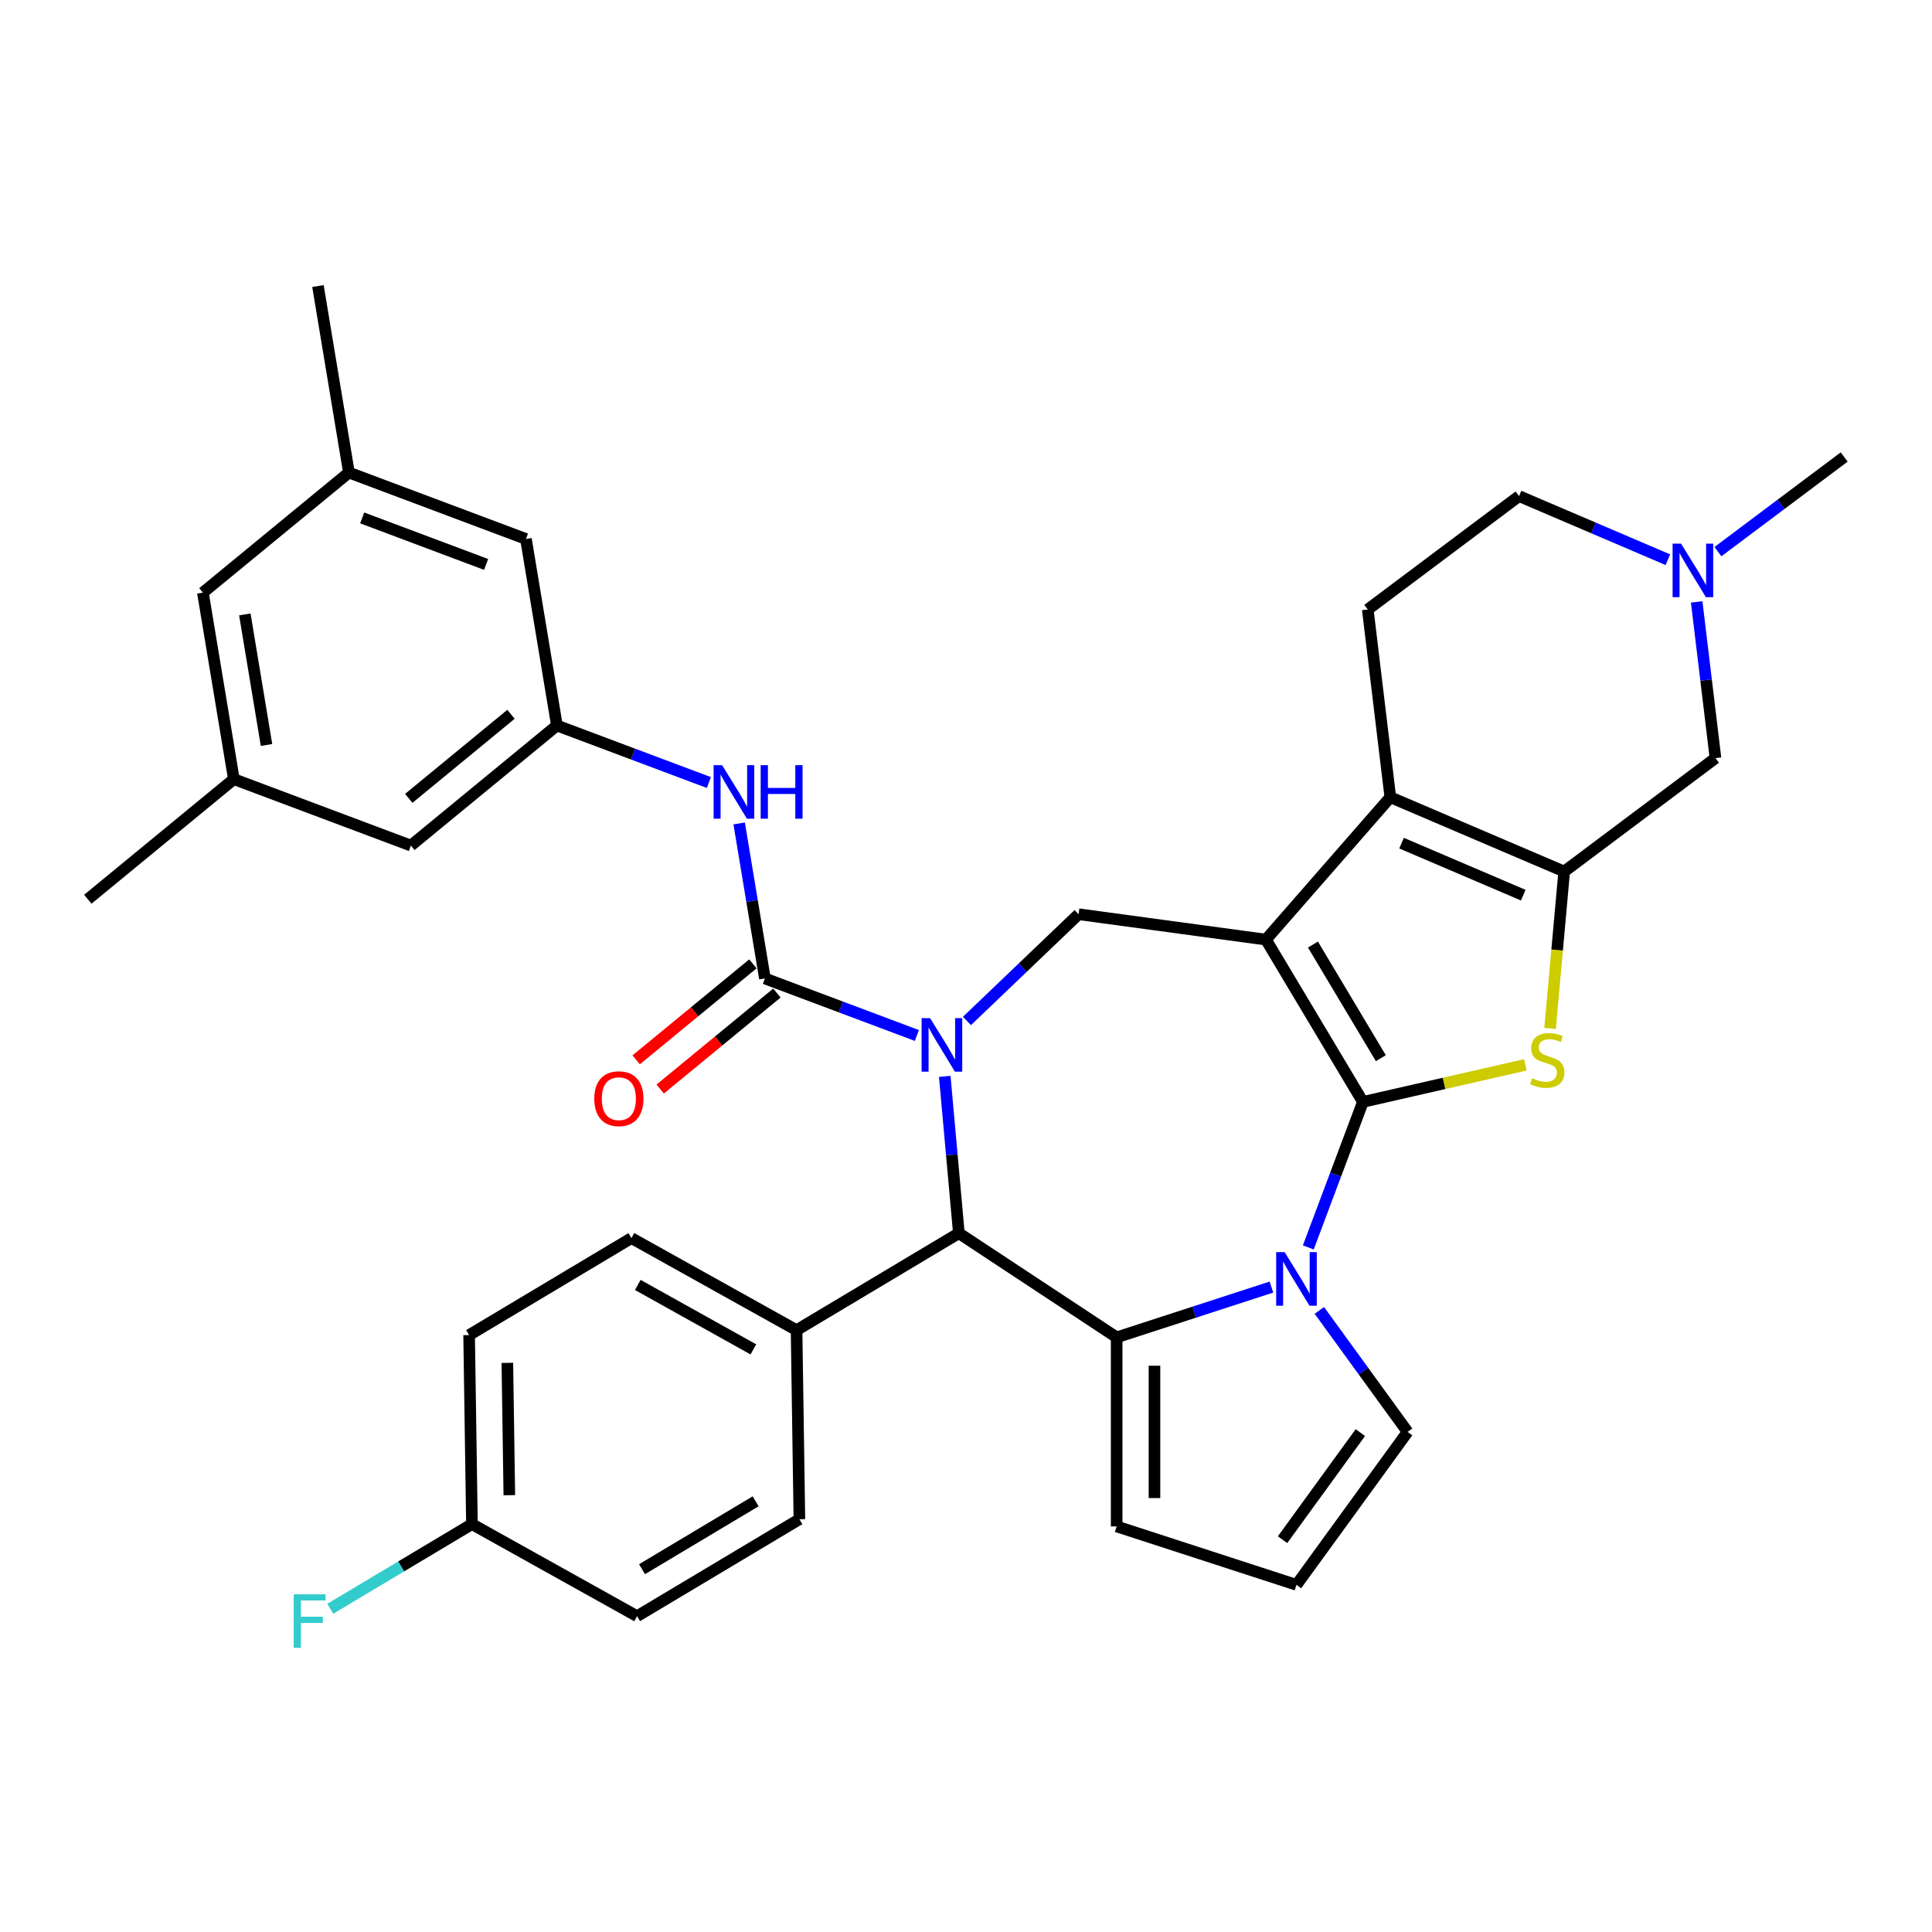 <?xml version='1.0' encoding='iso-8859-1'?>
<svg version='1.1' baseProfile='full'
              xmlns='http://www.w3.org/2000/svg'
                      xmlns:rdkit='http://www.rdkit.org/xml'
                      xmlns:xlink='http://www.w3.org/1999/xlink'
                  xml:space='preserve'
width='1000px' height='1000px' viewBox='0 0 1000 1000'>
<!-- END OF HEADER -->
<rect style='opacity:1.0;fill:#FFFFFF;stroke:none' width='1000' height='1000' x='0' y='0'> </rect>
<path class='bond-0' d='M 705.441,570.35 L 655.248,486.34' style='fill:none;fill-rule:evenodd;stroke:#000000;stroke-width:6px;stroke-linecap:butt;stroke-linejoin:miter;stroke-opacity:1' />
<path class='bond-0' d='M 714.714,547.71 L 679.579,488.902' style='fill:none;fill-rule:evenodd;stroke:#000000;stroke-width:6px;stroke-linecap:butt;stroke-linejoin:miter;stroke-opacity:1' />
<path class='bond-2' d='M 705.441,570.35 L 691.308,608.009' style='fill:none;fill-rule:evenodd;stroke:#000000;stroke-width:6px;stroke-linecap:butt;stroke-linejoin:miter;stroke-opacity:1' />
<path class='bond-2' d='M 691.308,608.009 L 677.174,645.669' style='fill:none;fill-rule:evenodd;stroke:#0000FF;stroke-width:6px;stroke-linecap:butt;stroke-linejoin:miter;stroke-opacity:1' />
<path class='bond-4' d='M 705.441,570.35 L 747.48,560.755' style='fill:none;fill-rule:evenodd;stroke:#000000;stroke-width:6px;stroke-linecap:butt;stroke-linejoin:miter;stroke-opacity:1' />
<path class='bond-4' d='M 747.48,560.755 L 789.518,551.16' style='fill:none;fill-rule:evenodd;stroke:#CCCC00;stroke-width:6px;stroke-linecap:butt;stroke-linejoin:miter;stroke-opacity:1' />
<path class='bond-5' d='M 655.248,486.34 L 719.635,412.642' style='fill:none;fill-rule:evenodd;stroke:#000000;stroke-width:6px;stroke-linecap:butt;stroke-linejoin:miter;stroke-opacity:1' />
<path class='bond-9' d='M 655.248,486.34 L 558.271,473.203' style='fill:none;fill-rule:evenodd;stroke:#000000;stroke-width:6px;stroke-linecap:butt;stroke-linejoin:miter;stroke-opacity:1' />
<path class='bond-1' d='M 500.493,528.444 L 529.382,500.824' style='fill:none;fill-rule:evenodd;stroke:#0000FF;stroke-width:6px;stroke-linecap:butt;stroke-linejoin:miter;stroke-opacity:1' />
<path class='bond-1' d='M 529.382,500.824 L 558.271,473.203' style='fill:none;fill-rule:evenodd;stroke:#000000;stroke-width:6px;stroke-linecap:butt;stroke-linejoin:miter;stroke-opacity:1' />
<path class='bond-7' d='M 474.579,535.97 L 435.246,521.208' style='fill:none;fill-rule:evenodd;stroke:#0000FF;stroke-width:6px;stroke-linecap:butt;stroke-linejoin:miter;stroke-opacity:1' />
<path class='bond-7' d='M 435.246,521.208 L 395.913,506.446' style='fill:none;fill-rule:evenodd;stroke:#000000;stroke-width:6px;stroke-linecap:butt;stroke-linejoin:miter;stroke-opacity:1' />
<path class='bond-37' d='M 489.003,557.137 L 492.656,597.719' style='fill:none;fill-rule:evenodd;stroke:#0000FF;stroke-width:6px;stroke-linecap:butt;stroke-linejoin:miter;stroke-opacity:1' />
<path class='bond-37' d='M 492.656,597.719 L 496.308,638.301' style='fill:none;fill-rule:evenodd;stroke:#000000;stroke-width:6px;stroke-linecap:butt;stroke-linejoin:miter;stroke-opacity:1' />
<path class='bond-3' d='M 658.098,666.183 L 618.04,679.198' style='fill:none;fill-rule:evenodd;stroke:#0000FF;stroke-width:6px;stroke-linecap:butt;stroke-linejoin:miter;stroke-opacity:1' />
<path class='bond-3' d='M 618.04,679.198 L 577.982,692.214' style='fill:none;fill-rule:evenodd;stroke:#000000;stroke-width:6px;stroke-linecap:butt;stroke-linejoin:miter;stroke-opacity:1' />
<path class='bond-14' d='M 682.9,678.276 L 705.739,709.711' style='fill:none;fill-rule:evenodd;stroke:#0000FF;stroke-width:6px;stroke-linecap:butt;stroke-linejoin:miter;stroke-opacity:1' />
<path class='bond-14' d='M 705.739,709.711 L 728.577,741.145' style='fill:none;fill-rule:evenodd;stroke:#000000;stroke-width:6px;stroke-linecap:butt;stroke-linejoin:miter;stroke-opacity:1' />
<path class='bond-8' d='M 577.982,692.214 L 496.308,638.301' style='fill:none;fill-rule:evenodd;stroke:#000000;stroke-width:6px;stroke-linecap:butt;stroke-linejoin:miter;stroke-opacity:1' />
<path class='bond-15' d='M 577.982,692.214 L 577.982,790.077' style='fill:none;fill-rule:evenodd;stroke:#000000;stroke-width:6px;stroke-linecap:butt;stroke-linejoin:miter;stroke-opacity:1' />
<path class='bond-15' d='M 597.554,706.893 L 597.554,775.397' style='fill:none;fill-rule:evenodd;stroke:#000000;stroke-width:6px;stroke-linecap:butt;stroke-linejoin:miter;stroke-opacity:1' />
<path class='bond-6' d='M 802.315,532.309 L 805.969,491.707' style='fill:none;fill-rule:evenodd;stroke:#CCCC00;stroke-width:6px;stroke-linecap:butt;stroke-linejoin:miter;stroke-opacity:1' />
<path class='bond-6' d='M 805.969,491.707 L 809.623,451.105' style='fill:none;fill-rule:evenodd;stroke:#000000;stroke-width:6px;stroke-linecap:butt;stroke-linejoin:miter;stroke-opacity:1' />
<path class='bond-13' d='M 719.635,412.642 L 707.951,315.479' style='fill:none;fill-rule:evenodd;stroke:#000000;stroke-width:6px;stroke-linecap:butt;stroke-linejoin:miter;stroke-opacity:1' />
<path class='bond-35' d='M 719.635,412.642 L 809.623,451.105' style='fill:none;fill-rule:evenodd;stroke:#000000;stroke-width:6px;stroke-linecap:butt;stroke-linejoin:miter;stroke-opacity:1' />
<path class='bond-35' d='M 725.441,436.409 L 788.432,463.333' style='fill:none;fill-rule:evenodd;stroke:#000000;stroke-width:6px;stroke-linecap:butt;stroke-linejoin:miter;stroke-opacity:1' />
<path class='bond-11' d='M 809.623,451.105 L 887.926,392.404' style='fill:none;fill-rule:evenodd;stroke:#000000;stroke-width:6px;stroke-linecap:butt;stroke-linejoin:miter;stroke-opacity:1' />
<path class='bond-10' d='M 395.913,506.446 L 389.251,466.328' style='fill:none;fill-rule:evenodd;stroke:#000000;stroke-width:6px;stroke-linecap:butt;stroke-linejoin:miter;stroke-opacity:1' />
<path class='bond-10' d='M 389.251,466.328 L 382.589,426.209' style='fill:none;fill-rule:evenodd;stroke:#0000FF;stroke-width:6px;stroke-linecap:butt;stroke-linejoin:miter;stroke-opacity:1' />
<path class='bond-18' d='M 389.698,498.887 L 359.487,523.728' style='fill:none;fill-rule:evenodd;stroke:#000000;stroke-width:6px;stroke-linecap:butt;stroke-linejoin:miter;stroke-opacity:1' />
<path class='bond-18' d='M 359.487,523.728 L 329.276,548.569' style='fill:none;fill-rule:evenodd;stroke:#FF0000;stroke-width:6px;stroke-linecap:butt;stroke-linejoin:miter;stroke-opacity:1' />
<path class='bond-18' d='M 402.129,514.005 L 371.918,538.846' style='fill:none;fill-rule:evenodd;stroke:#000000;stroke-width:6px;stroke-linecap:butt;stroke-linejoin:miter;stroke-opacity:1' />
<path class='bond-18' d='M 371.918,538.846 L 341.706,563.687' style='fill:none;fill-rule:evenodd;stroke:#FF0000;stroke-width:6px;stroke-linecap:butt;stroke-linejoin:miter;stroke-opacity:1' />
<path class='bond-17' d='M 496.308,638.301 L 412.298,688.495' style='fill:none;fill-rule:evenodd;stroke:#000000;stroke-width:6px;stroke-linecap:butt;stroke-linejoin:miter;stroke-opacity:1' />
<path class='bond-16' d='M 366.925,405.042 L 327.592,390.281' style='fill:none;fill-rule:evenodd;stroke:#0000FF;stroke-width:6px;stroke-linecap:butt;stroke-linejoin:miter;stroke-opacity:1' />
<path class='bond-16' d='M 327.592,390.281 L 288.259,375.519' style='fill:none;fill-rule:evenodd;stroke:#000000;stroke-width:6px;stroke-linecap:butt;stroke-linejoin:miter;stroke-opacity:1' />
<path class='bond-12' d='M 887.926,392.404 L 883.065,351.975' style='fill:none;fill-rule:evenodd;stroke:#000000;stroke-width:6px;stroke-linecap:butt;stroke-linejoin:miter;stroke-opacity:1' />
<path class='bond-12' d='M 883.065,351.975 L 878.203,311.545' style='fill:none;fill-rule:evenodd;stroke:#0000FF;stroke-width:6px;stroke-linecap:butt;stroke-linejoin:miter;stroke-opacity:1' />
<path class='bond-32' d='M 889.199,285.528 L 921.872,261.035' style='fill:none;fill-rule:evenodd;stroke:#0000FF;stroke-width:6px;stroke-linecap:butt;stroke-linejoin:miter;stroke-opacity:1' />
<path class='bond-32' d='M 921.872,261.035 L 954.545,236.541' style='fill:none;fill-rule:evenodd;stroke:#000000;stroke-width:6px;stroke-linecap:butt;stroke-linejoin:miter;stroke-opacity:1' />
<path class='bond-38' d='M 863.285,289.703 L 824.77,273.241' style='fill:none;fill-rule:evenodd;stroke:#0000FF;stroke-width:6px;stroke-linecap:butt;stroke-linejoin:miter;stroke-opacity:1' />
<path class='bond-38' d='M 824.77,273.241 L 786.255,256.779' style='fill:none;fill-rule:evenodd;stroke:#000000;stroke-width:6px;stroke-linecap:butt;stroke-linejoin:miter;stroke-opacity:1' />
<path class='bond-20' d='M 707.951,315.479 L 786.255,256.779' style='fill:none;fill-rule:evenodd;stroke:#000000;stroke-width:6px;stroke-linecap:butt;stroke-linejoin:miter;stroke-opacity:1' />
<path class='bond-19' d='M 728.577,741.145 L 671.055,820.318' style='fill:none;fill-rule:evenodd;stroke:#000000;stroke-width:6px;stroke-linecap:butt;stroke-linejoin:miter;stroke-opacity:1' />
<path class='bond-19' d='M 704.114,741.517 L 663.849,796.938' style='fill:none;fill-rule:evenodd;stroke:#000000;stroke-width:6px;stroke-linecap:butt;stroke-linejoin:miter;stroke-opacity:1' />
<path class='bond-36' d='M 577.982,790.077 L 671.055,820.318' style='fill:none;fill-rule:evenodd;stroke:#000000;stroke-width:6px;stroke-linecap:butt;stroke-linejoin:miter;stroke-opacity:1' />
<path class='bond-23' d='M 288.259,375.519 L 272.227,278.978' style='fill:none;fill-rule:evenodd;stroke:#000000;stroke-width:6px;stroke-linecap:butt;stroke-linejoin:miter;stroke-opacity:1' />
<path class='bond-24' d='M 288.259,375.519 L 212.668,437.673' style='fill:none;fill-rule:evenodd;stroke:#000000;stroke-width:6px;stroke-linecap:butt;stroke-linejoin:miter;stroke-opacity:1' />
<path class='bond-24' d='M 264.489,369.724 L 211.576,413.232' style='fill:none;fill-rule:evenodd;stroke:#000000;stroke-width:6px;stroke-linecap:butt;stroke-linejoin:miter;stroke-opacity:1' />
<path class='bond-25' d='M 412.298,688.495 L 326.824,640.837' style='fill:none;fill-rule:evenodd;stroke:#000000;stroke-width:6px;stroke-linecap:butt;stroke-linejoin:miter;stroke-opacity:1' />
<path class='bond-25' d='M 389.945,698.441 L 330.113,665.081' style='fill:none;fill-rule:evenodd;stroke:#000000;stroke-width:6px;stroke-linecap:butt;stroke-linejoin:miter;stroke-opacity:1' />
<path class='bond-26' d='M 412.298,688.495 L 413.762,786.347' style='fill:none;fill-rule:evenodd;stroke:#000000;stroke-width:6px;stroke-linecap:butt;stroke-linejoin:miter;stroke-opacity:1' />
<path class='bond-21' d='M 180.605,244.591 L 272.227,278.978' style='fill:none;fill-rule:evenodd;stroke:#000000;stroke-width:6px;stroke-linecap:butt;stroke-linejoin:miter;stroke-opacity:1' />
<path class='bond-21' d='M 187.471,268.074 L 251.607,292.145' style='fill:none;fill-rule:evenodd;stroke:#000000;stroke-width:6px;stroke-linecap:butt;stroke-linejoin:miter;stroke-opacity:1' />
<path class='bond-34' d='M 180.605,244.591 L 164.573,148.051' style='fill:none;fill-rule:evenodd;stroke:#000000;stroke-width:6px;stroke-linecap:butt;stroke-linejoin:miter;stroke-opacity:1' />
<path class='bond-40' d='M 180.605,244.591 L 105.014,306.746' style='fill:none;fill-rule:evenodd;stroke:#000000;stroke-width:6px;stroke-linecap:butt;stroke-linejoin:miter;stroke-opacity:1' />
<path class='bond-22' d='M 121.045,403.286 L 212.668,437.673' style='fill:none;fill-rule:evenodd;stroke:#000000;stroke-width:6px;stroke-linecap:butt;stroke-linejoin:miter;stroke-opacity:1' />
<path class='bond-27' d='M 121.045,403.286 L 105.014,306.746' style='fill:none;fill-rule:evenodd;stroke:#000000;stroke-width:6px;stroke-linecap:butt;stroke-linejoin:miter;stroke-opacity:1' />
<path class='bond-27' d='M 137.949,385.599 L 126.727,318.02' style='fill:none;fill-rule:evenodd;stroke:#000000;stroke-width:6px;stroke-linecap:butt;stroke-linejoin:miter;stroke-opacity:1' />
<path class='bond-33' d='M 121.045,403.286 L 45.455,465.441' style='fill:none;fill-rule:evenodd;stroke:#000000;stroke-width:6px;stroke-linecap:butt;stroke-linejoin:miter;stroke-opacity:1' />
<path class='bond-29' d='M 326.824,640.837 L 242.814,691.031' style='fill:none;fill-rule:evenodd;stroke:#000000;stroke-width:6px;stroke-linecap:butt;stroke-linejoin:miter;stroke-opacity:1' />
<path class='bond-30' d='M 413.762,786.347 L 329.752,836.541' style='fill:none;fill-rule:evenodd;stroke:#000000;stroke-width:6px;stroke-linecap:butt;stroke-linejoin:miter;stroke-opacity:1' />
<path class='bond-30' d='M 391.122,777.074 L 332.314,812.21' style='fill:none;fill-rule:evenodd;stroke:#000000;stroke-width:6px;stroke-linecap:butt;stroke-linejoin:miter;stroke-opacity:1' />
<path class='bond-28' d='M 244.277,788.883 L 329.752,836.541' style='fill:none;fill-rule:evenodd;stroke:#000000;stroke-width:6px;stroke-linecap:butt;stroke-linejoin:miter;stroke-opacity:1' />
<path class='bond-31' d='M 244.277,788.883 L 207.616,810.787' style='fill:none;fill-rule:evenodd;stroke:#000000;stroke-width:6px;stroke-linecap:butt;stroke-linejoin:miter;stroke-opacity:1' />
<path class='bond-31' d='M 207.616,810.787 L 170.954,832.692' style='fill:none;fill-rule:evenodd;stroke:#33CCCC;stroke-width:6px;stroke-linecap:butt;stroke-linejoin:miter;stroke-opacity:1' />
<path class='bond-39' d='M 244.277,788.883 L 242.814,691.031' style='fill:none;fill-rule:evenodd;stroke:#000000;stroke-width:6px;stroke-linecap:butt;stroke-linejoin:miter;stroke-opacity:1' />
<path class='bond-39' d='M 263.628,773.912 L 262.603,705.416' style='fill:none;fill-rule:evenodd;stroke:#000000;stroke-width:6px;stroke-linecap:butt;stroke-linejoin:miter;stroke-opacity:1' />
<path  class='atom-2' d='M 481.41 526.975
L 490.491 541.655
Q 491.392 543.103, 492.84 545.726
Q 494.288 548.348, 494.367 548.505
L 494.367 526.975
L 498.046 526.975
L 498.046 554.69
L 494.249 554.69
L 484.502 538.64
Q 483.367 536.762, 482.153 534.609
Q 480.979 532.456, 480.627 531.79
L 480.627 554.69
L 477.025 554.69
L 477.025 526.975
L 481.41 526.975
' fill='#0000FF'/>
<path  class='atom-3' d='M 664.929 648.115
L 674.01 662.795
Q 674.911 664.243, 676.359 666.866
Q 677.807 669.488, 677.886 669.645
L 677.886 648.115
L 681.565 648.115
L 681.565 675.83
L 677.768 675.83
L 668.021 659.78
Q 666.886 657.901, 665.672 655.748
Q 664.498 653.595, 664.146 652.93
L 664.146 675.83
L 660.544 675.83
L 660.544 648.115
L 664.929 648.115
' fill='#0000FF'/>
<path  class='atom-5' d='M 793.022 558.086
Q 793.335 558.203, 794.627 558.751
Q 795.918 559.299, 797.328 559.651
Q 798.776 559.965, 800.185 559.965
Q 802.808 559.965, 804.335 558.712
Q 805.861 557.42, 805.861 555.189
Q 805.861 553.662, 805.078 552.723
Q 804.335 551.783, 803.16 551.274
Q 801.986 550.766, 800.029 550.178
Q 797.563 549.435, 796.075 548.73
Q 794.627 548.025, 793.57 546.538
Q 792.552 545.05, 792.552 542.545
Q 792.552 539.061, 794.901 536.908
Q 797.288 534.755, 801.986 534.755
Q 805.196 534.755, 808.836 536.282
L 807.936 539.296
Q 804.609 537.926, 802.103 537.926
Q 799.402 537.926, 797.915 539.061
Q 796.427 540.157, 796.466 542.075
Q 796.466 543.563, 797.21 544.463
Q 797.993 545.363, 799.089 545.872
Q 800.224 546.381, 802.103 546.968
Q 804.609 547.751, 806.096 548.534
Q 807.584 549.317, 808.641 550.922
Q 809.737 552.488, 809.737 555.189
Q 809.737 559.025, 807.153 561.1
Q 804.609 563.135, 800.342 563.135
Q 797.876 563.135, 795.997 562.587
Q 794.157 562.078, 791.965 561.178
L 793.022 558.086
' fill='#CCCC00'/>
<path  class='atom-11' d='M 373.755 396.048
L 382.837 410.727
Q 383.737 412.176, 385.186 414.798
Q 386.634 417.421, 386.712 417.578
L 386.712 396.048
L 390.392 396.048
L 390.392 423.763
L 386.595 423.763
L 376.848 407.713
Q 375.713 405.834, 374.499 403.681
Q 373.325 401.528, 372.972 400.863
L 372.972 423.763
L 369.371 423.763
L 369.371 396.048
L 373.755 396.048
' fill='#0000FF'/>
<path  class='atom-11' d='M 393.719 396.048
L 397.477 396.048
L 397.477 407.831
L 411.648 407.831
L 411.648 396.048
L 415.406 396.048
L 415.406 423.763
L 411.648 423.763
L 411.648 410.962
L 397.477 410.962
L 397.477 423.763
L 393.719 423.763
L 393.719 396.048
' fill='#0000FF'/>
<path  class='atom-13' d='M 870.116 281.384
L 879.198 296.064
Q 880.098 297.512, 881.546 300.135
Q 882.995 302.757, 883.073 302.914
L 883.073 281.384
L 886.753 281.384
L 886.753 309.099
L 882.956 309.099
L 873.208 293.049
Q 872.073 291.17, 870.86 289.017
Q 869.685 286.864, 869.333 286.199
L 869.333 309.099
L 865.732 309.099
L 865.732 281.384
L 870.116 281.384
' fill='#0000FF'/>
<path  class='atom-19' d='M 307.6 568.679
Q 307.6 562.024, 310.888 558.305
Q 314.177 554.586, 320.322 554.586
Q 326.468 554.586, 329.756 558.305
Q 333.044 562.024, 333.044 568.679
Q 333.044 575.412, 329.717 579.248
Q 326.39 583.045, 320.322 583.045
Q 314.216 583.045, 310.888 579.248
Q 307.6 575.451, 307.6 568.679
M 320.322 579.913
Q 324.55 579.913, 326.82 577.095
Q 329.13 574.237, 329.13 568.679
Q 329.13 563.237, 326.82 560.497
Q 324.55 557.718, 320.322 557.718
Q 316.095 557.718, 313.785 560.458
Q 311.515 563.198, 311.515 568.679
Q 311.515 574.276, 313.785 577.095
Q 316.095 579.913, 320.322 579.913
' fill='#FF0000'/>
<path  class='atom-32' d='M 152.027 825.219
L 168.507 825.219
L 168.507 828.39
L 155.746 828.39
L 155.746 836.806
L 167.098 836.806
L 167.098 840.016
L 155.746 840.016
L 155.746 852.934
L 152.027 852.934
L 152.027 825.219
' fill='#33CCCC'/>
</svg>

